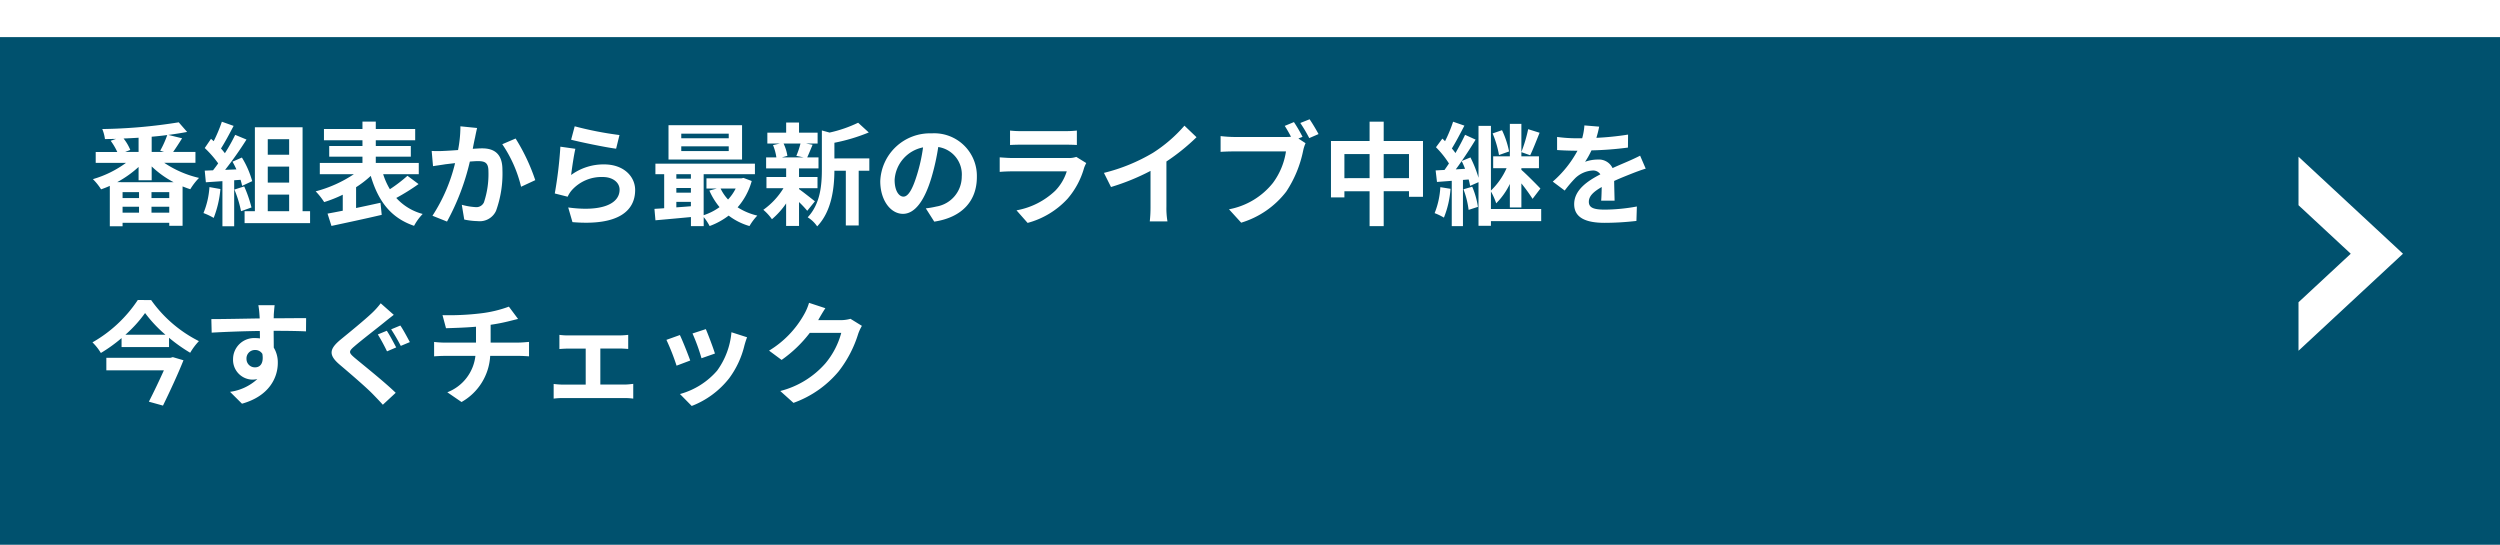 <svg xmlns="http://www.w3.org/2000/svg" xmlns:xlink="http://www.w3.org/1999/xlink" width="335" height="73" viewBox="0 0 335 73">
  <defs>
    <filter id="長方形_17274" x="0" y="0" width="335" height="73" filterUnits="userSpaceOnUse">
      <feOffset dy="5" input="SourceAlpha"/>
      <feGaussianBlur result="blur"/>
      <feFlood flood-color="#00364a"/>
      <feComposite operator="in" in2="blur"/>
      <feComposite in="SourceGraphic"/>
    </filter>
  </defs>
  <g id="グループ_11013" data-name="グループ 11013" transform="translate(2824 -1425)">
    <g transform="matrix(1, 0, 0, 1, -2824, 1425)" filter="url(#長方形_17274)">
      <g id="長方形_17274-2" data-name="長方形 17274" fill="#00516e" stroke="#00516e" stroke-width="1">
        <rect width="335" height="68" stroke="none"/>
        <rect x="0.5" y="0.5" width="334" height="67" fill="none"/>
      </g>
    </g>
    <path id="前面オブジェクトで型抜き_13" data-name="前面オブジェクトで型抜き 13" d="M6.5,14H0L13,0,26,14H19.5L13,7,6.5,14Z" transform="translate(-2502 1446) rotate(90)" fill="#fff"/>
    <path id="パス_34153" data-name="パス 34153" d="M3.7-4.59A14.3,14.3,0,0,0,6.57-6.63v1.785H8.325V-6.7a12.907,12.907,0,0,0,2.94,2.115ZM8.3-.5V-1.3H10.68V-.5ZM4.425-1.3H6.63V-.5H4.425ZM6.63-2.46H4.425v-.795H6.63Zm4.05,0H8.3v-.795H10.68ZM6.57-8.64H4.77l.69-.27a6.423,6.423,0,0,0-.9-1.53c.675-.03,1.335-.06,2.01-.105Zm3.42,0H8.325v-2.04c.72-.06,1.41-.135,2.085-.225a12.633,12.633,0,0,1-.945,2.1Zm4.2,1.455V-8.64H11.2c.36-.51.8-1.185,1.2-1.83l-1.845-.45c.9-.12,1.755-.255,2.52-.4l-1.125-1.29a69.9,69.9,0,0,1-10.245.9,5.284,5.284,0,0,1,.36,1.35c.48-.015.975-.015,1.485-.03l-.72.255a8.033,8.033,0,0,1,.885,1.5H.825v1.455H4.89A14.118,14.118,0,0,1,.45-4.995,7.807,7.807,0,0,1,1.545-3.63c.39-.135.78-.285,1.17-.465V1.32h1.71V.855H10.68v.4h1.785V-4.02c.345.135.69.27,1.035.375A8.171,8.171,0,0,1,14.67-5.16a13.945,13.945,0,0,1-4.665-2.025ZM16.065-3.93a10.906,10.906,0,0,1-.8,3.48A8.817,8.817,0,0,1,16.635.2a13.868,13.868,0,0,0,.9-3.87Zm4.17-.975a8.163,8.163,0,0,1,.21.81l1.35-.63a12.233,12.233,0,0,0-1.38-3.165l-1.26.555c.18.315.36.675.525,1.035l-1.515.06A48.29,48.29,0,0,0,21.03-10.3l-1.515-.63a23.454,23.454,0,0,1-1.38,2.46c-.15-.195-.33-.42-.525-.63.54-.84,1.155-2,1.695-3.03L17.73-12.69a19.828,19.828,0,0,1-1.095,2.61l-.36-.315-.84,1.23a14.131,14.131,0,0,1,1.8,2.055c-.225.33-.465.645-.69.93l-1.11.045.15,1.56,2.22-.15V1.32H19.38V-4.845ZM19.41-3.6A15.266,15.266,0,0,1,20.3-.7L21.7-1.2a17.106,17.106,0,0,0-.975-2.82Zm4.47.675h2.865V-.7H23.88Zm2.865-7.425v2.085H23.88V-10.35Zm0,5.82H23.88V-6.675h2.865ZM28.545-.7v-11.25h-6.39V-.7h-1.38V.9H29.55V-.7ZM42.6-5.445a19.707,19.707,0,0,1-2.355,1.8,9.414,9.414,0,0,1-.9-2.01h4.77V-7.17h-5.76v-.84H43.05V-9.435H38.355V-10.2h5.28v-1.515h-5.28v-.99H36.57v.99H31.41V-10.2h5.16v.765H32.115V-8.01H36.57v.84H30.855v1.515h4.56A17.041,17.041,0,0,1,30.3-3.36a9.236,9.236,0,0,1,1.14,1.44,17.193,17.193,0,0,0,2.49-.99V-.765c-.75.15-1.455.285-2.04.39l.525,1.65c1.86-.4,4.38-.93,6.735-1.485l-.165-1.62c-1.08.24-2.205.48-3.27.705v-2.79A13.613,13.613,0,0,0,37.68-5.43c.99,3.33,2.64,5.61,5.805,6.69A7.2,7.2,0,0,1,44.64-.33,7.292,7.292,0,0,1,41.1-2.475a28.481,28.481,0,0,0,2.985-1.86Zm9.33-6.405-2.235-.225a16.626,16.626,0,0,1-.315,3.18c-.765.06-1.47.1-1.935.12a14.322,14.322,0,0,1-1.6,0l.18,2.04c.45-.075,1.245-.18,1.665-.255.285-.03.75-.09,1.29-.15a22.549,22.549,0,0,1-3.03,7.05L47.9.69a31.613,31.613,0,0,0,3.06-8.04c.42-.03.795-.06,1.035-.06.945,0,1.455.165,1.455,1.365a11.939,11.939,0,0,1-.6,4.155,1.112,1.112,0,0,1-1.125.645,8.788,8.788,0,0,1-1.845-.315l.33,1.98a9.7,9.7,0,0,0,1.8.21,2.4,2.4,0,0,0,2.46-1.38,14.7,14.7,0,0,0,.855-5.505c0-2.16-1.125-2.865-2.715-2.865-.315,0-.765.03-1.26.06.1-.54.21-1.1.315-1.545C51.735-10.98,51.84-11.46,51.93-11.85Zm5.16,1.41-1.785.765a17.248,17.248,0,0,1,2.52,5.7l1.9-.885A25.926,25.926,0,0,0,57.09-10.44Zm7.92-1.635-.48,1.8c1.17.3,4.515,1.005,6.03,1.2l.45-1.83A45.912,45.912,0,0,1,65.01-12.075ZM65.1-9.06l-2.01-.285a55.338,55.338,0,0,1-.75,6.27l1.725.435a3.634,3.634,0,0,1,.555-.87,5.34,5.34,0,0,1,4.17-1.77c1.305,0,2.235.72,2.235,1.695,0,1.9-2.385,3-6.885,2.385L64.71.765c6.24.525,8.4-1.575,8.4-4.3,0-1.815-1.53-3.435-4.155-3.435A7.343,7.343,0,0,0,64.53-5.55C64.635-6.4,64.9-8.235,65.1-9.06Zm20.55-1.41H79.29v-.615h6.36Zm0,1.71H79.29v-.63h6.36Zm1.785-3.465H77.58V-7.62h9.855Zm-.855,8.49a6.281,6.281,0,0,1-1.02,1.47,5.807,5.807,0,0,1-1-1.47ZM78.63-1.95h1.95v.585c-.66.06-1.32.105-1.95.15Zm0-1.86h1.95v.63H78.63Zm1.95-1.845v.6H78.63v-.6Zm7.05.495-.3.06H82.665v1.365h1.38l-.99.27a9.187,9.187,0,0,0,1.365,2.22,7.7,7.7,0,0,1-2.13,1.08v-5.49h6.87v-1.41H75.825v1.41H77V-1.1c-.465.045-.915.06-1.305.09l.135,1.53c1.32-.12,3.03-.27,4.755-.435V1.3h1.71V.09a6.631,6.631,0,0,1,.795,1.2,9.773,9.773,0,0,0,2.55-1.4,8.4,8.4,0,0,0,2.79,1.4,7.388,7.388,0,0,1,1.05-1.4,8.386,8.386,0,0,1-2.64-1.11,8.942,8.942,0,0,0,1.89-3.525Zm7.635-4.605a11.212,11.212,0,0,1-.555,1.65l.99.21H92.76l.75-.21A5.915,5.915,0,0,0,93-9.765ZM95.07-3.78h2.475v-1.5H95.07V-6.435h2.61v-1.47H96.165c.21-.45.45-1.05.72-1.695l-.87-.165H97.56V-11.22H95.07v-1.365H93.345v1.365h-2.52v1.455H92.5l-.915.21a6.948,6.948,0,0,1,.45,1.65H90.66v1.47h2.685V-5.28h-2.64v1.5h2.28a9.841,9.841,0,0,1-2.7,2.895A6.593,6.593,0,0,1,91.44.375a10.6,10.6,0,0,0,1.9-2.115V1.275H95.07v-3.2a14.038,14.038,0,0,1,1.1,1.17L97.2-2.025c-.345-.27-1.59-1.26-2.13-1.635Zm9.42-3.99H99.81v-2.1a24.308,24.308,0,0,0,4.605-1.38l-1.425-1.305a17.655,17.655,0,0,1-3.825,1.32L98.13-11.52v5.19c0,2.07-.18,4.62-1.9,6.45A4.111,4.111,0,0,1,97.5,1.335c1.98-2.055,2.295-5.22,2.31-7.455h1.53V1.215h1.725V-6.12h1.425ZM118.9-5.28a5.712,5.712,0,0,0-6.06-5.85,6.665,6.665,0,0,0-6.885,6.42c0,2.535,1.38,4.365,3.045,4.365,1.635,0,2.925-1.86,3.825-4.89a30.335,30.335,0,0,0,.9-4.065,3.708,3.708,0,0,1,3.15,3.96,4.071,4.071,0,0,1-3.42,4.02,11.537,11.537,0,0,1-1.395.24L113.19.7C116.97.12,118.9-2.115,118.9-5.28ZM107.88-4.9a4.722,4.722,0,0,1,3.81-4.35,22.515,22.515,0,0,1-.8,3.63c-.615,2.025-1.2,2.97-1.83,2.97C108.48-2.655,107.88-3.39,107.88-4.9Zm15.465-6.6V-9.57c.435-.03,1.08-.045,1.56-.045h5.745c.54,0,1.245.015,1.65.045v-1.935a14.142,14.142,0,0,1-1.62.075H124.9A12.644,12.644,0,0,1,123.345-11.505Zm10.215,4.35-1.335-.825a3.164,3.164,0,0,1-1.1.15h-7.425c-.465,0-1.11-.045-1.74-.09v1.95c.63-.06,1.38-.075,1.74-.075h7.245a6.508,6.508,0,0,1-1.545,2.6,10.118,10.118,0,0,1-5.19,2.625L125.7.87a11.232,11.232,0,0,0,5.355-3.24,10.78,10.78,0,0,0,2.22-4.155A5.56,5.56,0,0,1,133.56-7.155Zm2.37,1.32.945,1.89a30.056,30.056,0,0,0,5.295-2.16v4.8a16.8,16.8,0,0,1-.1,1.965h2.37A10.313,10.313,0,0,1,144.3-1.3v-6.06a27.514,27.514,0,0,0,4.035-3.255l-1.62-1.545a19.23,19.23,0,0,1-4.23,3.645A24.12,24.12,0,0,1,135.93-5.835Zm25.455-6.81-1.23.51c.285.435.585.96.84,1.455a6.293,6.293,0,0,1-.705.03h-6.945a16.7,16.7,0,0,1-1.785-.12v2.115c.39-.03,1.1-.06,1.785-.06h6.975a9.426,9.426,0,0,1-1.755,4.23,9.833,9.833,0,0,1-5.88,3.525L154.32.84a11.982,11.982,0,0,0,6.03-4.155,15.469,15.469,0,0,0,2.265-5.46,4.9,4.9,0,0,1,.33-1.035l-.96-.63.555-.225A19.781,19.781,0,0,0,161.385-12.645Zm2.1-.375-1.245.495a19.436,19.436,0,0,1,1.2,2.025l1.245-.54C164.4-11.565,163.86-12.48,163.485-13.02Zm9.93,7.89V-8.355h3.39V-5.13Zm-5.265,0V-8.355h3.375V-5.13Zm5.265-4.98V-12.7h-1.89v2.595H166.35v7.56h1.8v-.825h3.375V1.3h1.89v-4.68h3.39v.75h1.875V-10.11Zm16.8,1.4a11.958,11.958,0,0,0-.945-2.85l-1.26.435a13.27,13.27,0,0,1,.855,2.895Zm-9.21,4.785a10.933,10.933,0,0,1-.765,3.48,7.962,7.962,0,0,1,1.245.6A12.7,12.7,0,0,0,182.37-3.7Zm3.1.285a11.783,11.783,0,0,1,.69,2.76l1.245-.405a10.711,10.711,0,0,0-.765-2.7Zm8.67-8.055a19.142,19.142,0,0,1-.915,3.075l1.185.42c.375-.765.84-1.965,1.26-3.015Zm-9.705,5.385c.27-.345.525-.72.795-1.11a9.346,9.346,0,0,1,.45,1.035ZM194.52-.99h-6.735V-3.345a8.731,8.731,0,0,1,.705,1.59,9.477,9.477,0,0,0,1.83-2.595V-1.2h1.545V-4.425a23.487,23.487,0,0,1,1.5,2.07l1.05-1.38c-.36-.39-1.9-1.95-2.55-2.505v-.225h2.355v-1.59h-2.355v-4.35H190.32v4.35h-2.235v1.59h1.8a9.6,9.6,0,0,1-2.1,3v-8.67H186.12v6.96a15.616,15.616,0,0,0-1.08-2.73l-1.17.48c.66-.945,1.305-1.95,1.86-2.865l-1.41-.645c-.345.735-.8,1.6-1.29,2.445a7.724,7.724,0,0,0-.48-.615c.525-.84,1.14-2.025,1.68-3.06l-1.515-.525a18.554,18.554,0,0,1-1.08,2.61c-.12-.12-.24-.24-.36-.345L180.42-9.27a12.717,12.717,0,0,1,1.74,2.175c-.2.3-.4.6-.6.87-.435.015-.825.045-1.185.06l.18,1.545,1.98-.15V1.3h1.5V-4.89l.765-.06a8.373,8.373,0,0,1,.195.855l1.125-.495V1.26h1.665V.63h6.735Zm7.77-11.04-1.98-.165a8.339,8.339,0,0,1-.3,1.725h-.72a19.518,19.518,0,0,1-2.64-.18v1.755c.825.06,1.92.09,2.535.09h.2a14.721,14.721,0,0,1-3.315,4.14l1.6,1.2a17.27,17.27,0,0,1,1.4-1.65A3.654,3.654,0,0,1,201.4-6.15a1.154,1.154,0,0,1,1.05.51c-1.71.885-3.51,2.085-3.51,4s1.74,2.5,4.095,2.5a37.523,37.523,0,0,0,4.245-.255l.06-1.935a24.538,24.538,0,0,1-4.26.42c-1.47,0-2.175-.225-2.175-1.05,0-.75.6-1.335,1.725-1.98-.015.66-.03,1.38-.075,1.83h1.8c-.015-.69-.045-1.8-.06-2.64.915-.42,1.77-.75,2.445-1.02.51-.2,1.305-.495,1.785-.63l-.75-1.74c-.555.285-1.08.525-1.665.78-.615.27-1.245.525-2.025.885A2.031,2.031,0,0,0,202.1-7.62a5.083,5.083,0,0,0-1.7.3,10.473,10.473,0,0,0,.855-1.53,44.684,44.684,0,0,0,4.89-.375l.015-1.74a37.975,37.975,0,0,1-4.245.435A14.348,14.348,0,0,0,202.29-12.03ZM10.845,18.945H2.25v1.68H9.96c-.585,1.305-1.35,2.91-2.01,4.2l1.89.525c.93-1.905,2.01-4.23,2.745-6.075l-1.425-.42ZM4.8,15.855a17.034,17.034,0,0,0,2.64-2.91,17.877,17.877,0,0,0,2.73,2.91ZM6.465,11.2A17.852,17.852,0,0,1,.39,16.875,7.005,7.005,0,0,1,1.515,18.3,20.332,20.332,0,0,0,4.29,16.305v1.2h6.36V16.26a21.365,21.365,0,0,0,2.835,2.01,8.478,8.478,0,0,1,1.17-1.56,17.37,17.37,0,0,1-6.4-5.5Zm18.33.7H22.62a10.885,10.885,0,0,1,.15,1.305c.015.12.015.27.03.465-2.04.03-4.77.09-6.48.09l.045,1.815c1.845-.105,4.185-.195,6.45-.225.015.33.015.675.015,1a3.893,3.893,0,0,0-.6-.045,2.829,2.829,0,0,0-3,2.805,2.646,2.646,0,0,0,2.58,2.76,3.207,3.207,0,0,0,.675-.075,6.74,6.74,0,0,1-3.66,1.71l1.6,1.59c3.66-1.02,4.8-3.51,4.8-5.46a3.817,3.817,0,0,0-.54-2.055c0-.66-.015-1.485-.015-2.25,2.04,0,3.435.03,4.335.075l.015-1.77c-.78-.015-2.835.015-4.35.015.015-.18.015-.345.015-.465C24.7,12.96,24.765,12.15,24.8,11.91ZM21.03,19.1a1.129,1.129,0,0,1,1.155-1.2,1.106,1.106,0,0,1,.975.525c.21,1.32-.345,1.8-.975,1.8A1.12,1.12,0,0,1,21.03,19.1Zm18.8-3.78-1.2.495a25.688,25.688,0,0,1,1.23,2.265l1.23-.525C40.8,17.01,40.215,15.885,39.825,15.315Zm1.815-.7-1.23.51a25.143,25.143,0,0,1,1.29,2.22l1.215-.51C42.615,16.275,42.03,15.165,41.64,14.61Zm-.87-1.425L39.015,11.64a10.174,10.174,0,0,1-1.14,1.275c-1.02.975-3.075,2.64-4.245,3.6-1.515,1.26-1.62,2.055-.135,3.33,1.38,1.17,3.57,3.045,4.485,3.99.435.45.9.93,1.32,1.4l1.725-1.6c-1.53-1.485-4.365-3.735-5.49-4.68-.825-.7-.84-.87-.03-1.56.99-.855,2.985-2.385,3.945-3.165C39.81,13.935,40.305,13.545,40.77,13.185Zm6.525.045.465,1.74c1.005-.03,2.58-.075,4.02-.2v2.13H47.55a13.058,13.058,0,0,1-1.38-.09V18.75c.39-.03.945-.06,1.41-.06h4.125a5.937,5.937,0,0,1-3.765,4.875l1.905,1.305a7.559,7.559,0,0,0,3.84-6.18H57.57c.4,0,.915.03,1.32.06V16.815c-.33.03-1.035.09-1.365.09h-3.78V14.52a24.215,24.215,0,0,0,2.52-.495c.255-.06.645-.165,1.155-.285l-1.23-1.65a16.258,16.258,0,0,1-3.78.9A35.4,35.4,0,0,1,47.295,13.23Zm15.66,2.64v1.89c.33-.03.87-.06,1.185-.06h2.34v4.83H63.42a11.586,11.586,0,0,1-1.23-.09v1.965a8.86,8.86,0,0,1,1.23-.075h8.295a7.907,7.907,0,0,1,1.14.075V22.44c-.315.03-.735.09-1.14.09h-3.27V17.7H71.01c.345,0,.795.03,1.17.06V15.87a10.211,10.211,0,0,1-1.17.075H64.14A7.859,7.859,0,0,1,62.955,15.87Zm19.62-.78-1.785.585A24.984,24.984,0,0,1,82,19.005l1.8-.63C83.6,17.685,82.86,15.735,82.575,15.09Zm5.535,1.095-2.1-.675a10.259,10.259,0,0,1-1.92,5.145,10.093,10.093,0,0,1-4.98,3.135l1.575,1.6a11.714,11.714,0,0,0,5.025-3.72,12.1,12.1,0,0,0,2.04-4.4C87.84,16.98,87.93,16.665,88.11,16.185Zm-9.015-.3-1.8.645A30.3,30.3,0,0,1,78.66,20l1.83-.69C80.19,18.465,79.47,16.65,79.1,15.885ZM98.6,12.3l-2.19-.72a7.217,7.217,0,0,1-.675,1.575,13.208,13.208,0,0,1-4.68,4.83l1.68,1.245a17.1,17.1,0,0,0,3.78-3.63h4.215a10.663,10.663,0,0,1-2.13,4.095,11.954,11.954,0,0,1-6.045,3.7l1.77,1.59a14.006,14.006,0,0,0,6.06-4.23,15.651,15.651,0,0,0,2.61-5.01,6.006,6.006,0,0,1,.5-1.08l-1.53-.945a4.81,4.81,0,0,1-1.305.18H97.635c.015-.03.03-.045.045-.075C97.86,13.5,98.25,12.825,98.6,12.3Z" transform="translate(-2812 1454)" fill="#fff"/>
  </g>
</svg>
